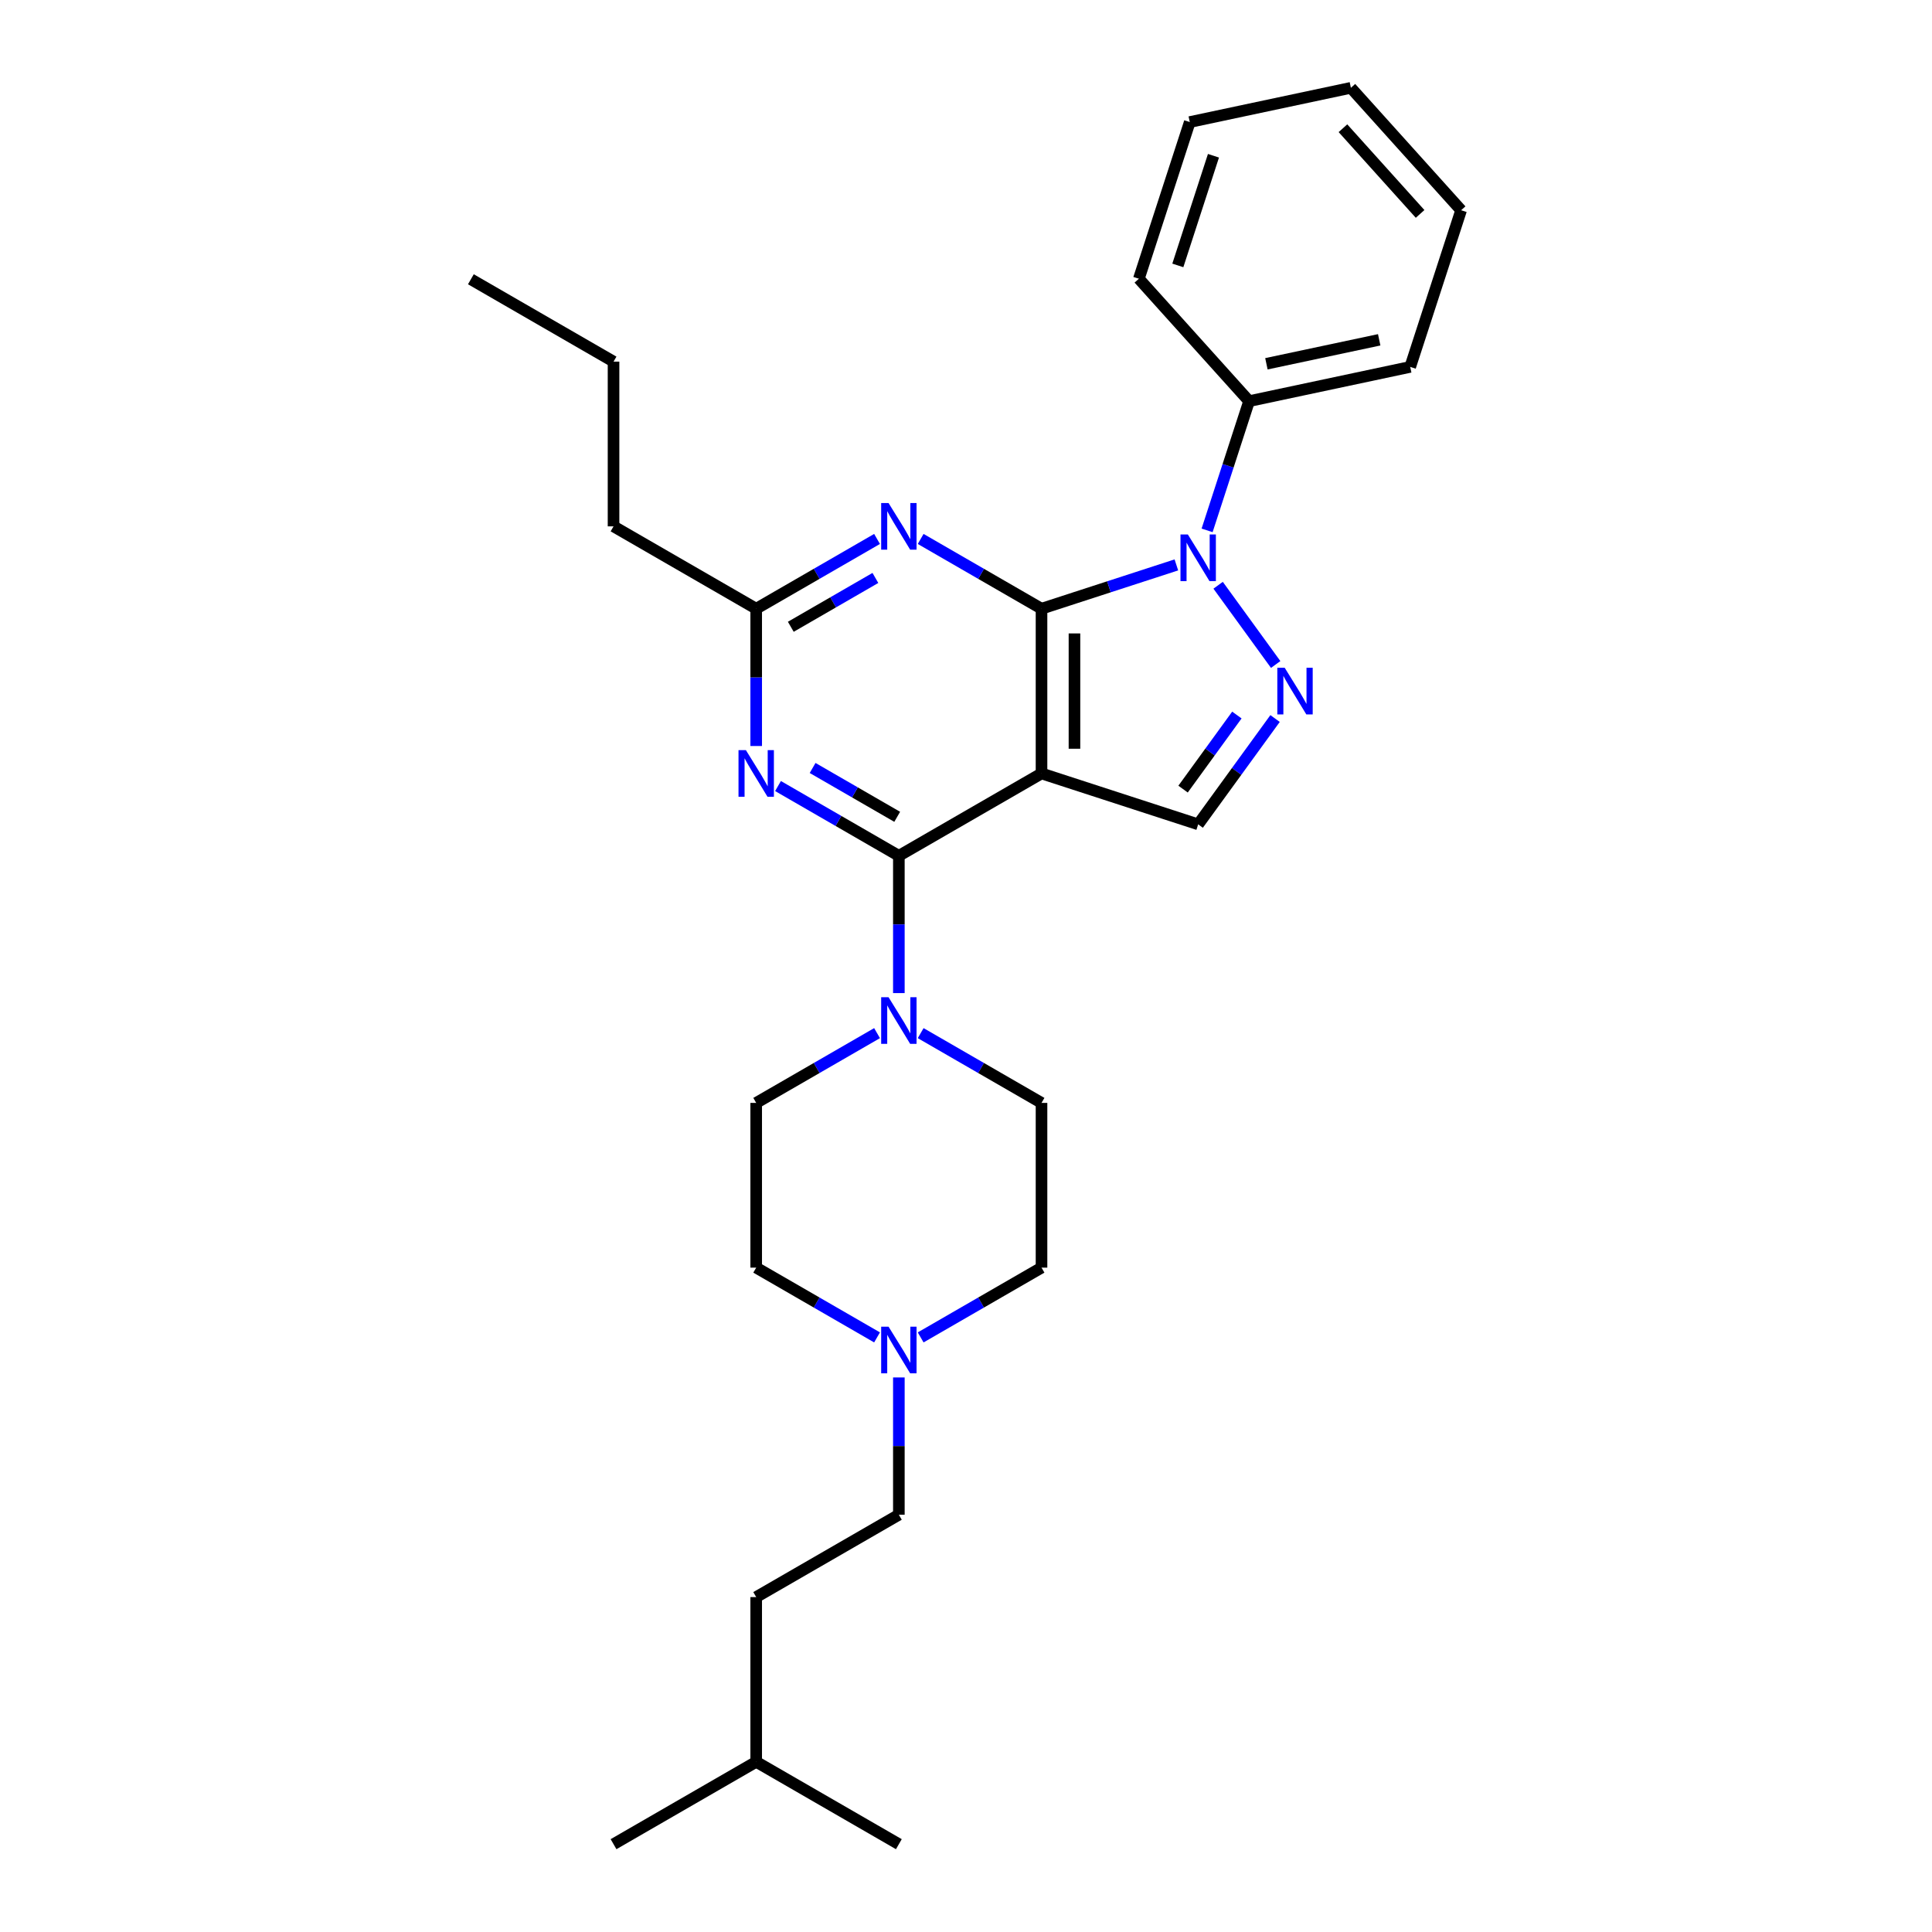<?xml version='1.0' encoding='iso-8859-1'?>
<svg version='1.1' baseProfile='full'
              xmlns='http://www.w3.org/2000/svg'
                      xmlns:rdkit='http://www.rdkit.org/xml'
                      xmlns:xlink='http://www.w3.org/1999/xlink'
                  xml:space='preserve'
width='1000px' height='1000px' viewBox='0 0 1000 1000'>
<!-- END OF HEADER -->
<rect style='opacity:1.0;fill:#FFFFFF;stroke:none' width='1000' height='1000' x='0' y='0'> </rect>
<path class='bond-0' d='M 539.087,315.072 L 539.087,400.335' style='fill:none;fill-rule:evenodd;stroke:#000000;stroke-width:6px;stroke-linecap:butt;stroke-linejoin:miter;stroke-opacity:1' />
<path class='bond-0' d='M 556.14,327.862 L 556.14,387.546' style='fill:none;fill-rule:evenodd;stroke:#000000;stroke-width:6px;stroke-linecap:butt;stroke-linejoin:miter;stroke-opacity:1' />
<path class='bond-1' d='M 539.087,315.072 L 573.988,303.732' style='fill:none;fill-rule:evenodd;stroke:#000000;stroke-width:6px;stroke-linecap:butt;stroke-linejoin:miter;stroke-opacity:1' />
<path class='bond-1' d='M 573.988,303.732 L 608.888,292.393' style='fill:none;fill-rule:evenodd;stroke:#0000FF;stroke-width:6px;stroke-linecap:butt;stroke-linejoin:miter;stroke-opacity:1' />
<path class='bond-4' d='M 539.087,315.072 L 507.812,297.015' style='fill:none;fill-rule:evenodd;stroke:#000000;stroke-width:6px;stroke-linecap:butt;stroke-linejoin:miter;stroke-opacity:1' />
<path class='bond-4' d='M 507.812,297.015 L 476.536,278.958' style='fill:none;fill-rule:evenodd;stroke:#0000FF;stroke-width:6px;stroke-linecap:butt;stroke-linejoin:miter;stroke-opacity:1' />
<path class='bond-2' d='M 539.087,400.335 L 465.247,442.967' style='fill:none;fill-rule:evenodd;stroke:#000000;stroke-width:6px;stroke-linecap:butt;stroke-linejoin:miter;stroke-opacity:1' />
<path class='bond-6' d='M 539.087,400.335 L 620.177,426.683' style='fill:none;fill-rule:evenodd;stroke:#000000;stroke-width:6px;stroke-linecap:butt;stroke-linejoin:miter;stroke-opacity:1' />
<path class='bond-3' d='M 630.498,302.929 L 660.292,343.938' style='fill:none;fill-rule:evenodd;stroke:#0000FF;stroke-width:6px;stroke-linecap:butt;stroke-linejoin:miter;stroke-opacity:1' />
<path class='bond-10' d='M 624.793,274.52 L 635.659,241.077' style='fill:none;fill-rule:evenodd;stroke:#0000FF;stroke-width:6px;stroke-linecap:butt;stroke-linejoin:miter;stroke-opacity:1' />
<path class='bond-10' d='M 635.659,241.077 L 646.525,207.635' style='fill:none;fill-rule:evenodd;stroke:#000000;stroke-width:6px;stroke-linecap:butt;stroke-linejoin:miter;stroke-opacity:1' />
<path class='bond-7' d='M 465.247,442.967 L 465.247,478.496' style='fill:none;fill-rule:evenodd;stroke:#000000;stroke-width:6px;stroke-linecap:butt;stroke-linejoin:miter;stroke-opacity:1' />
<path class='bond-7' d='M 465.247,478.496 L 465.247,514.025' style='fill:none;fill-rule:evenodd;stroke:#0000FF;stroke-width:6px;stroke-linecap:butt;stroke-linejoin:miter;stroke-opacity:1' />
<path class='bond-29' d='M 465.247,442.967 L 433.972,424.91' style='fill:none;fill-rule:evenodd;stroke:#000000;stroke-width:6px;stroke-linecap:butt;stroke-linejoin:miter;stroke-opacity:1' />
<path class='bond-29' d='M 433.972,424.91 L 402.696,406.853' style='fill:none;fill-rule:evenodd;stroke:#0000FF;stroke-width:6px;stroke-linecap:butt;stroke-linejoin:miter;stroke-opacity:1' />
<path class='bond-29' d='M 464.391,422.782 L 442.498,410.142' style='fill:none;fill-rule:evenodd;stroke:#000000;stroke-width:6px;stroke-linecap:butt;stroke-linejoin:miter;stroke-opacity:1' />
<path class='bond-29' d='M 442.498,410.142 L 420.605,397.502' style='fill:none;fill-rule:evenodd;stroke:#0000FF;stroke-width:6px;stroke-linecap:butt;stroke-linejoin:miter;stroke-opacity:1' />
<path class='bond-28' d='M 659.973,371.909 L 640.075,399.296' style='fill:none;fill-rule:evenodd;stroke:#0000FF;stroke-width:6px;stroke-linecap:butt;stroke-linejoin:miter;stroke-opacity:1' />
<path class='bond-28' d='M 640.075,399.296 L 620.177,426.683' style='fill:none;fill-rule:evenodd;stroke:#000000;stroke-width:6px;stroke-linecap:butt;stroke-linejoin:miter;stroke-opacity:1' />
<path class='bond-28' d='M 640.208,370.102 L 626.279,389.273' style='fill:none;fill-rule:evenodd;stroke:#0000FF;stroke-width:6px;stroke-linecap:butt;stroke-linejoin:miter;stroke-opacity:1' />
<path class='bond-28' d='M 626.279,389.273 L 612.351,408.444' style='fill:none;fill-rule:evenodd;stroke:#000000;stroke-width:6px;stroke-linecap:butt;stroke-linejoin:miter;stroke-opacity:1' />
<path class='bond-8' d='M 453.958,278.958 L 422.683,297.015' style='fill:none;fill-rule:evenodd;stroke:#0000FF;stroke-width:6px;stroke-linecap:butt;stroke-linejoin:miter;stroke-opacity:1' />
<path class='bond-8' d='M 422.683,297.015 L 391.407,315.072' style='fill:none;fill-rule:evenodd;stroke:#000000;stroke-width:6px;stroke-linecap:butt;stroke-linejoin:miter;stroke-opacity:1' />
<path class='bond-8' d='M 453.102,299.143 L 431.209,311.783' style='fill:none;fill-rule:evenodd;stroke:#0000FF;stroke-width:6px;stroke-linecap:butt;stroke-linejoin:miter;stroke-opacity:1' />
<path class='bond-8' d='M 431.209,311.783 L 409.316,324.423' style='fill:none;fill-rule:evenodd;stroke:#000000;stroke-width:6px;stroke-linecap:butt;stroke-linejoin:miter;stroke-opacity:1' />
<path class='bond-5' d='M 391.407,386.131 L 391.407,350.601' style='fill:none;fill-rule:evenodd;stroke:#0000FF;stroke-width:6px;stroke-linecap:butt;stroke-linejoin:miter;stroke-opacity:1' />
<path class='bond-5' d='M 391.407,350.601 L 391.407,315.072' style='fill:none;fill-rule:evenodd;stroke:#000000;stroke-width:6px;stroke-linecap:butt;stroke-linejoin:miter;stroke-opacity:1' />
<path class='bond-11' d='M 476.536,534.748 L 507.812,552.805' style='fill:none;fill-rule:evenodd;stroke:#0000FF;stroke-width:6px;stroke-linecap:butt;stroke-linejoin:miter;stroke-opacity:1' />
<path class='bond-11' d='M 507.812,552.805 L 539.087,570.862' style='fill:none;fill-rule:evenodd;stroke:#000000;stroke-width:6px;stroke-linecap:butt;stroke-linejoin:miter;stroke-opacity:1' />
<path class='bond-12' d='M 453.958,534.748 L 422.683,552.805' style='fill:none;fill-rule:evenodd;stroke:#0000FF;stroke-width:6px;stroke-linecap:butt;stroke-linejoin:miter;stroke-opacity:1' />
<path class='bond-12' d='M 422.683,552.805 L 391.407,570.862' style='fill:none;fill-rule:evenodd;stroke:#000000;stroke-width:6px;stroke-linecap:butt;stroke-linejoin:miter;stroke-opacity:1' />
<path class='bond-17' d='M 391.407,315.072 L 317.567,272.441' style='fill:none;fill-rule:evenodd;stroke:#000000;stroke-width:6px;stroke-linecap:butt;stroke-linejoin:miter;stroke-opacity:1' />
<path class='bond-9' d='M 453.958,692.239 L 422.683,674.182' style='fill:none;fill-rule:evenodd;stroke:#0000FF;stroke-width:6px;stroke-linecap:butt;stroke-linejoin:miter;stroke-opacity:1' />
<path class='bond-9' d='M 422.683,674.182 L 391.407,656.125' style='fill:none;fill-rule:evenodd;stroke:#000000;stroke-width:6px;stroke-linecap:butt;stroke-linejoin:miter;stroke-opacity:1' />
<path class='bond-15' d='M 465.247,712.961 L 465.247,748.49' style='fill:none;fill-rule:evenodd;stroke:#0000FF;stroke-width:6px;stroke-linecap:butt;stroke-linejoin:miter;stroke-opacity:1' />
<path class='bond-15' d='M 465.247,748.49 L 465.247,784.019' style='fill:none;fill-rule:evenodd;stroke:#000000;stroke-width:6px;stroke-linecap:butt;stroke-linejoin:miter;stroke-opacity:1' />
<path class='bond-30' d='M 476.536,692.239 L 507.812,674.182' style='fill:none;fill-rule:evenodd;stroke:#0000FF;stroke-width:6px;stroke-linecap:butt;stroke-linejoin:miter;stroke-opacity:1' />
<path class='bond-30' d='M 507.812,674.182 L 539.087,656.125' style='fill:none;fill-rule:evenodd;stroke:#000000;stroke-width:6px;stroke-linecap:butt;stroke-linejoin:miter;stroke-opacity:1' />
<path class='bond-18' d='M 646.525,207.635 L 729.925,189.907' style='fill:none;fill-rule:evenodd;stroke:#000000;stroke-width:6px;stroke-linecap:butt;stroke-linejoin:miter;stroke-opacity:1' />
<path class='bond-18' d='M 655.49,188.296 L 713.87,175.886' style='fill:none;fill-rule:evenodd;stroke:#000000;stroke-width:6px;stroke-linecap:butt;stroke-linejoin:miter;stroke-opacity:1' />
<path class='bond-19' d='M 646.525,207.635 L 589.473,144.272' style='fill:none;fill-rule:evenodd;stroke:#000000;stroke-width:6px;stroke-linecap:butt;stroke-linejoin:miter;stroke-opacity:1' />
<path class='bond-14' d='M 539.087,570.862 L 539.087,656.125' style='fill:none;fill-rule:evenodd;stroke:#000000;stroke-width:6px;stroke-linecap:butt;stroke-linejoin:miter;stroke-opacity:1' />
<path class='bond-13' d='M 391.407,570.862 L 391.407,656.125' style='fill:none;fill-rule:evenodd;stroke:#000000;stroke-width:6px;stroke-linecap:butt;stroke-linejoin:miter;stroke-opacity:1' />
<path class='bond-16' d='M 465.247,784.019 L 391.407,826.651' style='fill:none;fill-rule:evenodd;stroke:#000000;stroke-width:6px;stroke-linecap:butt;stroke-linejoin:miter;stroke-opacity:1' />
<path class='bond-20' d='M 391.407,826.651 L 391.407,911.914' style='fill:none;fill-rule:evenodd;stroke:#000000;stroke-width:6px;stroke-linecap:butt;stroke-linejoin:miter;stroke-opacity:1' />
<path class='bond-21' d='M 317.567,272.441 L 317.567,187.178' style='fill:none;fill-rule:evenodd;stroke:#000000;stroke-width:6px;stroke-linecap:butt;stroke-linejoin:miter;stroke-opacity:1' />
<path class='bond-25' d='M 729.925,189.907 L 756.273,108.817' style='fill:none;fill-rule:evenodd;stroke:#000000;stroke-width:6px;stroke-linecap:butt;stroke-linejoin:miter;stroke-opacity:1' />
<path class='bond-26' d='M 589.473,144.272 L 615.821,63.182' style='fill:none;fill-rule:evenodd;stroke:#000000;stroke-width:6px;stroke-linecap:butt;stroke-linejoin:miter;stroke-opacity:1' />
<path class='bond-26' d='M 609.643,137.378 L 628.087,80.615' style='fill:none;fill-rule:evenodd;stroke:#000000;stroke-width:6px;stroke-linecap:butt;stroke-linejoin:miter;stroke-opacity:1' />
<path class='bond-22' d='M 391.407,911.914 L 317.567,954.545' style='fill:none;fill-rule:evenodd;stroke:#000000;stroke-width:6px;stroke-linecap:butt;stroke-linejoin:miter;stroke-opacity:1' />
<path class='bond-23' d='M 391.407,911.914 L 465.247,954.545' style='fill:none;fill-rule:evenodd;stroke:#000000;stroke-width:6px;stroke-linecap:butt;stroke-linejoin:miter;stroke-opacity:1' />
<path class='bond-24' d='M 317.567,187.178 L 243.727,144.546' style='fill:none;fill-rule:evenodd;stroke:#000000;stroke-width:6px;stroke-linecap:butt;stroke-linejoin:miter;stroke-opacity:1' />
<path class='bond-31' d='M 756.273,108.817 L 699.221,45.455' style='fill:none;fill-rule:evenodd;stroke:#000000;stroke-width:6px;stroke-linecap:butt;stroke-linejoin:miter;stroke-opacity:1' />
<path class='bond-31' d='M 735.042,110.723 L 695.106,66.369' style='fill:none;fill-rule:evenodd;stroke:#000000;stroke-width:6px;stroke-linecap:butt;stroke-linejoin:miter;stroke-opacity:1' />
<path class='bond-27' d='M 615.821,63.182 L 699.221,45.455' style='fill:none;fill-rule:evenodd;stroke:#000000;stroke-width:6px;stroke-linecap:butt;stroke-linejoin:miter;stroke-opacity:1' />
<path  class='atom-2' d='M 614.84 276.651
L 622.752 289.441
Q 623.537 290.703, 624.799 292.988
Q 626.06 295.273, 626.129 295.409
L 626.129 276.651
L 629.335 276.651
L 629.335 300.798
L 626.026 300.798
L 617.534 286.815
Q 616.545 285.178, 615.488 283.302
Q 614.465 281.426, 614.158 280.846
L 614.158 300.798
L 611.02 300.798
L 611.02 276.651
L 614.84 276.651
' fill='#0000FF'/>
<path  class='atom-4' d='M 664.956 345.631
L 672.869 358.42
Q 673.653 359.682, 674.915 361.967
Q 676.177 364.252, 676.245 364.388
L 676.245 345.631
L 679.451 345.631
L 679.451 369.777
L 676.143 369.777
L 667.651 355.794
Q 666.661 354.157, 665.604 352.281
Q 664.581 350.405, 664.274 349.826
L 664.274 369.777
L 661.136 369.777
L 661.136 345.631
L 664.956 345.631
' fill='#0000FF'/>
<path  class='atom-5' d='M 459.91 260.368
L 467.822 273.157
Q 468.607 274.419, 469.869 276.704
Q 471.13 278.989, 471.199 279.125
L 471.199 260.368
L 474.405 260.368
L 474.405 284.514
L 471.096 284.514
L 462.604 270.531
Q 461.615 268.894, 460.558 267.018
Q 459.535 265.142, 459.228 264.562
L 459.228 284.514
L 456.09 284.514
L 456.09 260.368
L 459.91 260.368
' fill='#0000FF'/>
<path  class='atom-6' d='M 386.07 388.262
L 393.982 401.052
Q 394.767 402.314, 396.029 404.599
Q 397.29 406.884, 397.359 407.02
L 397.359 388.262
L 400.565 388.262
L 400.565 412.409
L 397.256 412.409
L 388.764 398.426
Q 387.775 396.788, 386.718 394.913
Q 385.695 393.037, 385.388 392.457
L 385.388 412.409
L 382.25 412.409
L 382.25 388.262
L 386.07 388.262
' fill='#0000FF'/>
<path  class='atom-8' d='M 459.91 516.157
L 467.822 528.946
Q 468.607 530.208, 469.869 532.493
Q 471.13 534.778, 471.199 534.915
L 471.199 516.157
L 474.405 516.157
L 474.405 540.303
L 471.096 540.303
L 462.604 526.32
Q 461.615 524.683, 460.558 522.807
Q 459.535 520.932, 459.228 520.352
L 459.228 540.303
L 456.09 540.303
L 456.09 516.157
L 459.91 516.157
' fill='#0000FF'/>
<path  class='atom-10' d='M 459.91 686.683
L 467.822 699.472
Q 468.607 700.734, 469.869 703.019
Q 471.13 705.304, 471.199 705.441
L 471.199 686.683
L 474.405 686.683
L 474.405 710.829
L 471.096 710.829
L 462.604 696.846
Q 461.615 695.209, 460.558 693.333
Q 459.535 691.458, 459.228 690.878
L 459.228 710.829
L 456.09 710.829
L 456.09 686.683
L 459.91 686.683
' fill='#0000FF'/>
</svg>
